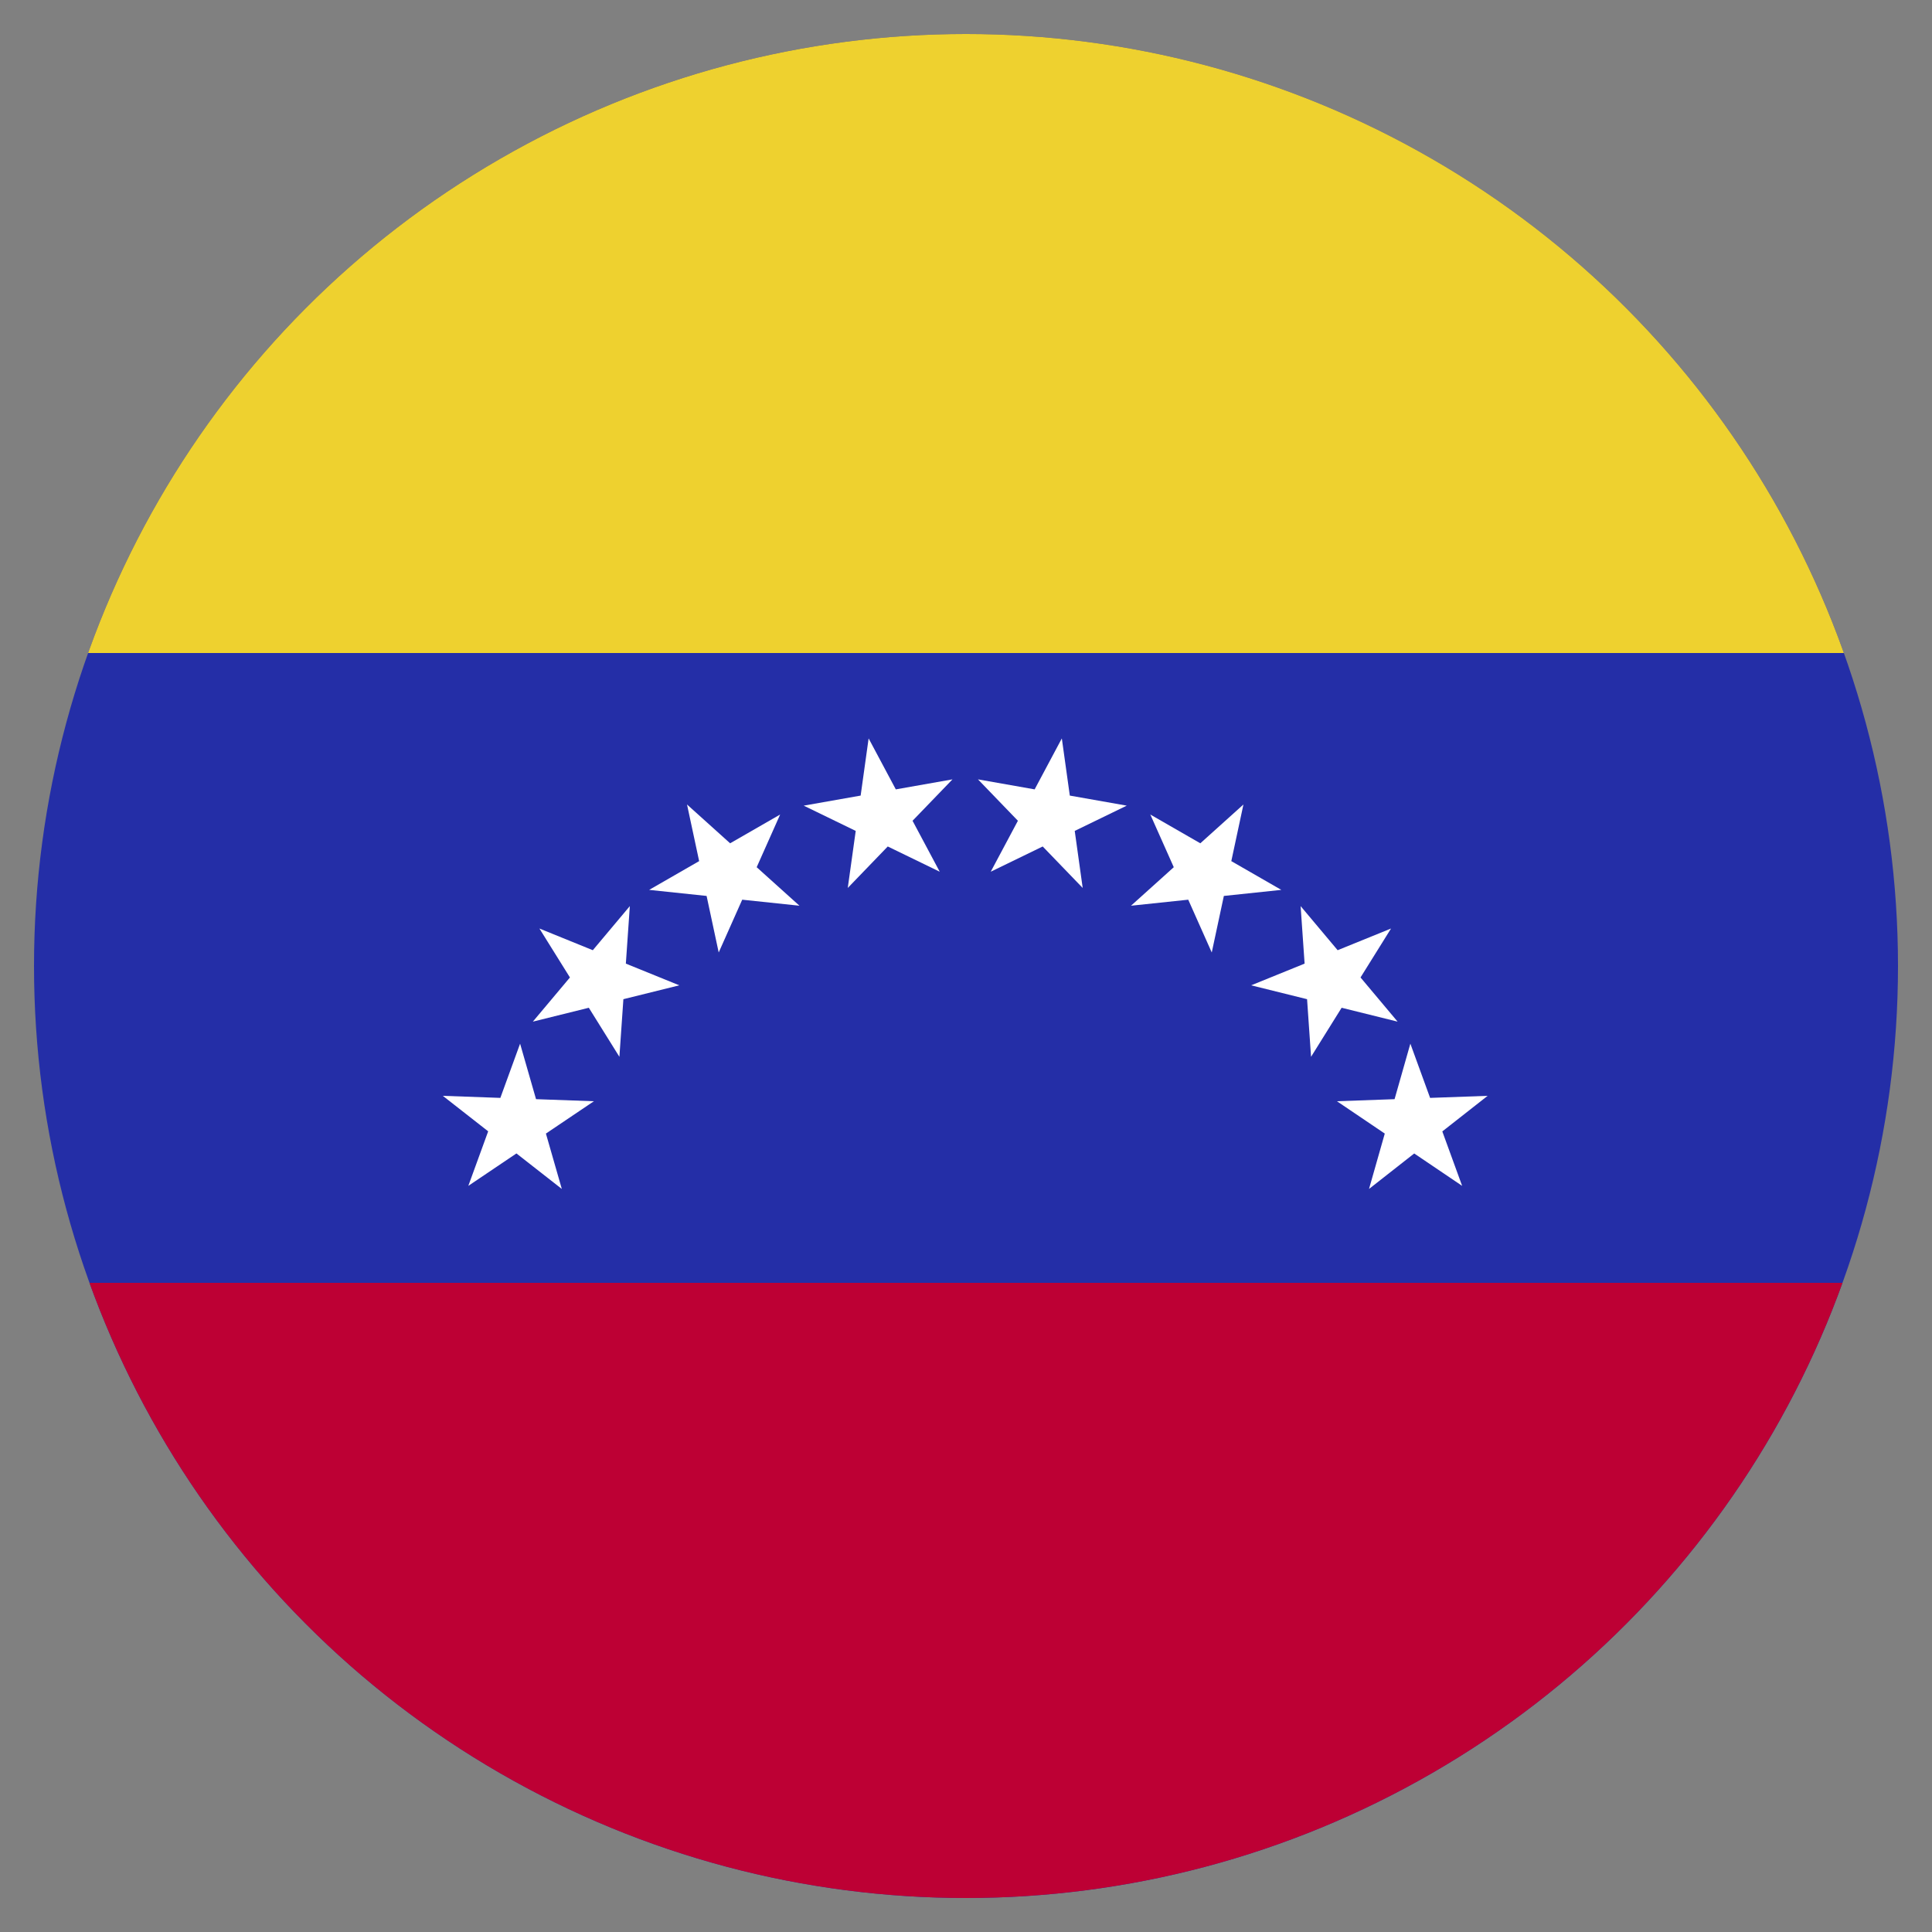 <svg xmlns="http://www.w3.org/2000/svg" xmlns:xlink="http://www.w3.org/1999/xlink" id="Capa_1" x="0px" y="0px" viewBox="0 0 500 500" style="enable-background:new 0 0 500 500;" xml:space="preserve"><rect x="0" y="0" width="500" height="500" fill="#808080" stroke="none"/> <style type="text/css"> .st0{clip-path:url(#SVGID_2_);} .st1{fill:#242EA7;} .st2{fill:#EED12F;} .st3{fill:#BD0034;} .st4{fill:#FFFFFF;} </style> <g> <g> <defs> <circle id="SVGID_1_" cx="250" cy="250" r="241.2"></circle> </defs> <clipPath id="SVGID_2_"> <use xlink:href="#SVGID_1_" style="overflow:visible;"></use> </clipPath> <g class="st0"> <g> <path class="st1" d="M494.8,157.3h0.3v3.8h-0.3v178.7h0.3v4h-0.3v11.6h0.3v4h-0.3v85.5c0,27.4-22.1,49.5-49.5,49.5H239.5v0.8 H116.8v-0.8H54.4c-27.2,0-49.5-22.1-49.5-49.5V54.1c0-24.9,18.5-45.7,42.3-49.1h405.5c23.9,3.5,42.2,24.2,42.2,49.1v87.5h0.3v4 h-0.3V157.3z"></path> <path class="st2" d="M494.8,157.3h0.3v3.8h-0.3v7.9H4.9V54.1c0-24.9,18.5-45.7,42.3-49.1h405.5c23.9,3.5,42.2,24.2,42.2,49.1 v87.5h0.3v4h-0.3V157.3z"></path> <path class="st3" d="M494.8,355.4h0.3v4h-0.3v85.5c0,27.4-22.1,49.5-49.5,49.5H239.5v0.8H116.8v-0.8H54.4 c-27.2,0-49.5-22.1-49.5-49.5V332h489.9v7.8h0.3v4h-0.3V355.4z"></path> <g> <polygon class="st4" points="219.4,229.8 224.8,191.1 243.2,225.6 208,208.5 246.5,201.7 "></polygon> <polygon class="st4" points="256.4,225.6 274.8,191.1 280.2,229.8 253.1,201.7 291.6,208.5 "></polygon> <polygon class="st4" points="186,246.5 177.8,208.2 206.9,234.4 168,230.3 201.9,210.8 "></polygon> <polygon class="st4" points="292.7,234.4 321.8,208.2 313.6,246.5 297.7,210.8 331.6,230.3 "></polygon> <polygon class="st4" points="160.3,273.5 139.6,240.3 175.8,255 137.9,264.4 163,234.5 "></polygon> <polygon class="st4" points="323.8,255 360,240.3 339.3,273.5 336.6,234.5 361.7,264.4 "></polygon> <polygon class="st4" points="145.4,307.7 114.6,283.6 153.7,285 121.2,306.9 134.6,270.1 "></polygon> <polygon class="st4" points="346,285 385,283.6 354.3,307.7 365,270.1 378.4,306.9 "></polygon> </g> </g> </g> </g> </g> </svg>